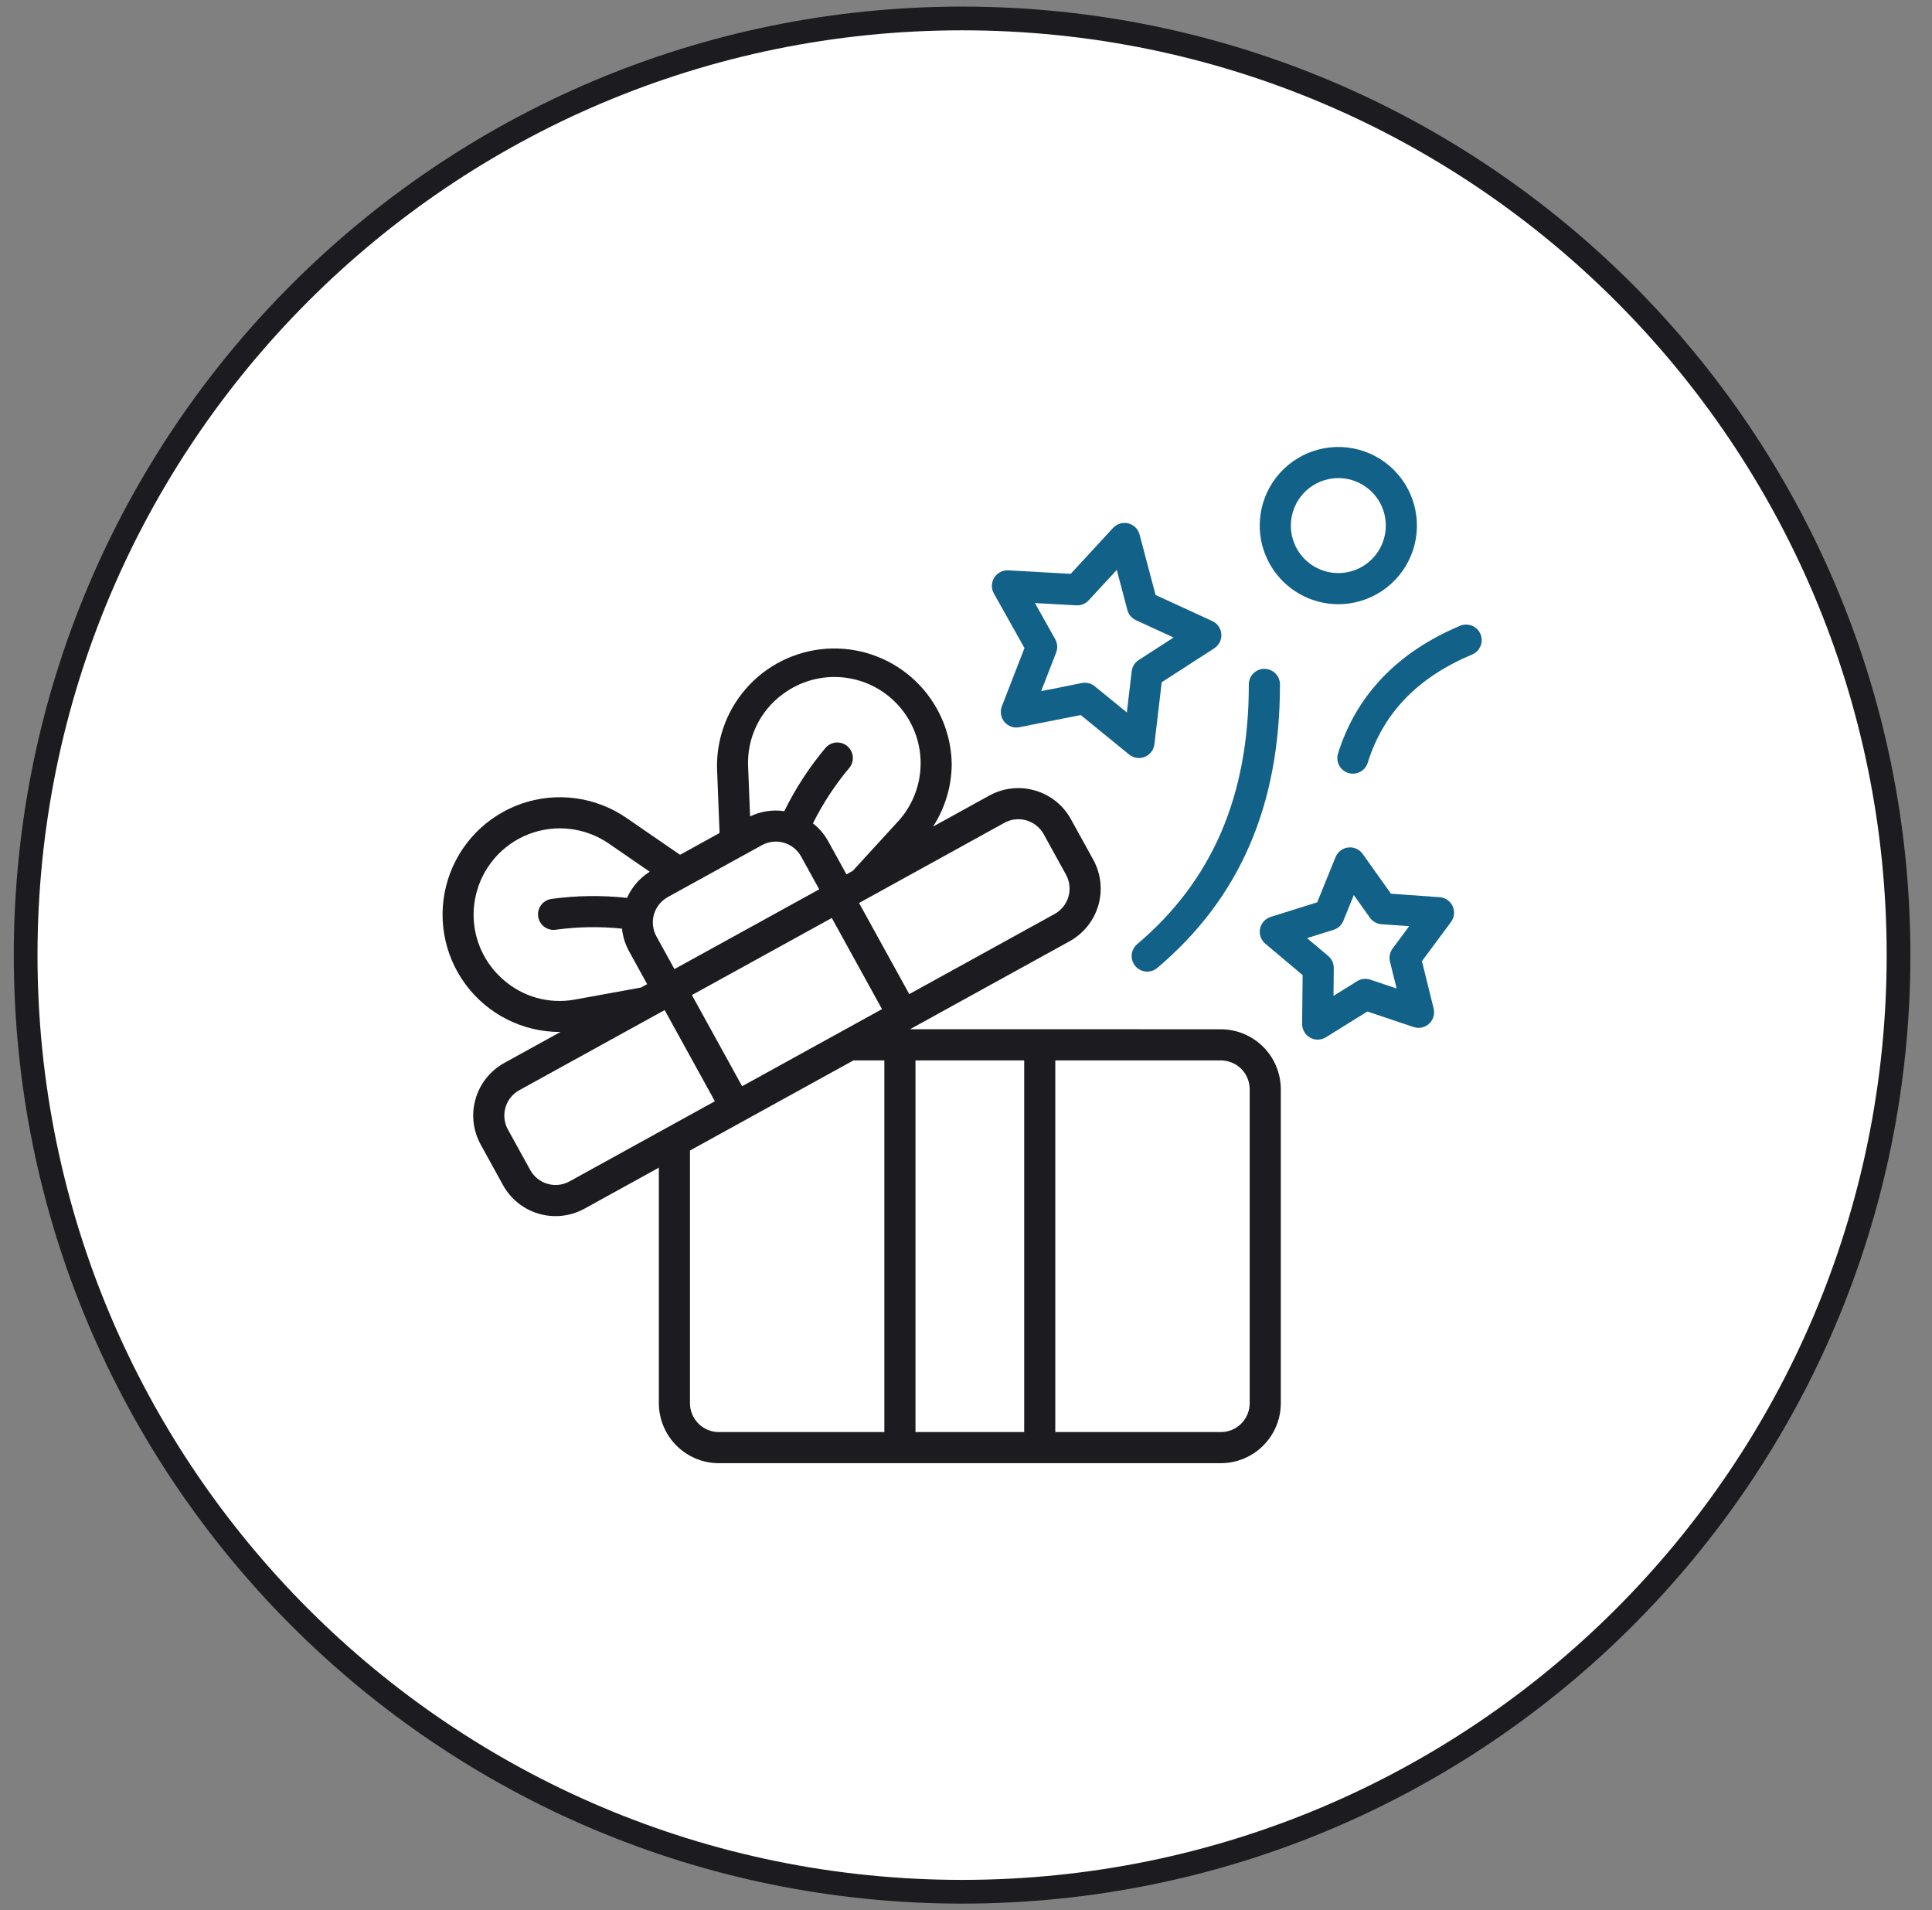 <svg width="87" height="86" viewBox="0 0 87 86" fill="none" xmlns="http://www.w3.org/2000/svg">
<rect x="0" y="0" width="87" height="86" fill="#808080" stroke="none"/>
<path d="M85.493 43C85.493 66.289 66.614 85.169 43.324 85.169C20.035 85.169 1.155 66.289 1.155 43C1.155 19.711 20.035 0.831 43.324 0.831C66.614 0.831 85.493 19.711 85.493 43Z" fill="white" stroke="#1C1B1F" stroke-width="1.068"/>
<path d="M54.974 46.339L40.98 46.337L48.168 42.375C48.795 42.029 49.259 41.448 49.459 40.76C49.658 40.071 49.576 39.332 49.23 38.704L48.224 36.879C47.878 36.252 47.297 35.788 46.609 35.589C45.92 35.389 45.181 35.471 44.553 35.816L42.016 37.214C42.563 36.37 42.854 35.386 42.857 34.381C42.831 32.979 42.248 31.646 41.239 30.673C40.229 29.701 38.874 29.17 37.473 29.196C36.071 29.223 34.737 29.805 33.765 30.815C32.793 31.825 32.262 33.179 32.288 34.581L32.403 37.503L30.624 38.484L28.214 36.827C27.532 36.356 26.749 36.053 25.928 35.941C25.107 35.829 24.271 35.911 23.488 36.182C22.705 36.453 21.997 36.903 21.42 37.498C20.843 38.093 20.414 38.815 20.168 39.606C19.922 40.397 19.865 41.235 20.002 42.052C20.139 42.869 20.467 43.643 20.958 44.31C21.449 44.977 22.091 45.52 22.83 45.893C23.57 46.267 24.387 46.462 25.215 46.461H25.239L22.707 47.856C22.08 48.202 21.616 48.783 21.416 49.472C21.217 50.16 21.299 50.899 21.645 51.527L22.65 53.353C22.821 53.664 23.052 53.938 23.329 54.16C23.606 54.381 23.924 54.546 24.265 54.645C24.606 54.744 24.963 54.774 25.316 54.735C25.669 54.695 26.01 54.587 26.321 54.415L29.669 52.57V63.173C29.67 63.889 29.955 64.576 30.461 65.083C30.968 65.59 31.655 65.874 32.371 65.875C35.303 65.878 54.858 65.875 54.974 65.875C55.691 65.874 56.377 65.59 56.884 65.083C57.391 64.576 57.676 63.889 57.676 63.173V49.041C57.676 48.325 57.391 47.638 56.884 47.131C56.377 46.625 55.691 46.34 54.974 46.339ZM35.266 31.239C36.036 30.67 36.989 30.405 37.943 30.496C38.896 30.587 39.782 31.027 40.43 31.731C41.079 32.435 41.445 33.354 41.457 34.312C41.469 35.269 41.128 36.197 40.498 36.918L38.403 39.206L38.116 39.364L37.303 37.888C37.129 37.571 36.893 37.292 36.608 37.069C37.047 36.186 37.588 35.358 38.221 34.601C38.283 34.533 38.331 34.454 38.362 34.367C38.394 34.281 38.408 34.189 38.404 34.097C38.4 34.005 38.377 33.915 38.338 33.832C38.299 33.748 38.244 33.673 38.176 33.611C38.108 33.549 38.029 33.501 37.943 33.47C37.856 33.438 37.764 33.424 37.672 33.428C37.58 33.432 37.49 33.455 37.407 33.494C37.323 33.533 37.248 33.588 37.186 33.656C36.449 34.531 35.821 35.492 35.318 36.52C34.792 36.443 34.255 36.525 33.777 36.755L33.689 34.524C33.658 33.889 33.786 33.255 34.061 32.682C34.337 32.108 34.751 31.612 35.266 31.239ZM39.718 45.432L33.419 48.903L31.157 44.799L37.457 41.329L39.718 45.432ZM30.07 40.388L34.309 38.051C34.458 37.969 34.623 37.917 34.793 37.898C34.962 37.879 35.134 37.893 35.298 37.941C35.463 37.988 35.616 38.068 35.749 38.175C35.883 38.281 35.994 38.413 36.076 38.563L36.89 40.039C29.306 44.218 34.843 41.166 30.371 43.63L29.558 42.155C29.392 41.853 29.353 41.498 29.449 41.166C29.545 40.835 29.768 40.556 30.07 40.389L30.07 40.388ZM22.695 44.133C22.267 43.771 21.924 43.32 21.687 42.812C21.451 42.304 21.328 41.751 21.326 41.19C21.326 40.902 21.358 40.615 21.421 40.334C21.559 39.713 21.848 39.135 22.261 38.652C22.675 38.168 23.201 37.794 23.793 37.561C24.386 37.329 25.026 37.246 25.658 37.319C26.29 37.392 26.895 37.619 27.418 37.98L29.257 39.246C28.808 39.529 28.452 39.938 28.236 40.424C27.098 40.3 25.95 40.316 24.817 40.473C24.725 40.488 24.637 40.521 24.558 40.57C24.479 40.619 24.41 40.684 24.356 40.76C24.302 40.836 24.264 40.921 24.244 41.012C24.224 41.103 24.222 41.197 24.238 41.289C24.255 41.381 24.289 41.468 24.34 41.546C24.391 41.624 24.456 41.691 24.533 41.744C24.61 41.796 24.697 41.833 24.788 41.851C24.88 41.87 24.974 41.87 25.065 41.852C26.041 41.722 27.03 41.707 28.009 41.809C28.046 42.168 28.155 42.516 28.33 42.833L29.142 44.307L28.862 44.461L25.819 45.014C25.266 45.105 24.699 45.074 24.159 44.922C23.619 44.77 23.119 44.5 22.695 44.133ZM25.645 53.188C25.495 53.27 25.331 53.323 25.161 53.342C24.991 53.361 24.819 53.346 24.655 53.298C24.491 53.251 24.338 53.171 24.204 53.065C24.071 52.958 23.96 52.826 23.878 52.676L22.871 50.851C22.705 50.548 22.666 50.192 22.762 49.861C22.858 49.53 23.081 49.25 23.383 49.083L29.93 45.475L32.192 49.58L25.645 53.188ZM39.823 64.474H32.371C32.026 64.474 31.695 64.337 31.452 64.093C31.208 63.849 31.07 63.518 31.07 63.173V51.798L33.482 50.469L37.245 48.395L38.434 47.74H39.823V64.474ZM38.684 40.654L45.23 37.044C45.532 36.877 45.888 36.838 46.22 36.934C46.551 37.03 46.831 37.253 46.998 37.555L48.004 39.381C48.17 39.683 48.209 40.039 48.113 40.37C48.017 40.702 47.794 40.982 47.492 41.148L40.945 44.756L38.684 40.654ZM46.12 64.474H41.225V47.74H46.12V64.474ZM56.275 63.173C56.275 63.518 56.138 63.849 55.894 64.093C55.65 64.337 55.319 64.474 54.974 64.474H47.521V47.74H54.974C55.319 47.74 55.65 47.878 55.894 48.121C56.138 48.365 56.275 48.696 56.275 49.041V63.173Z" fill="#1C1B1F"/>
<path d="M64.828 40.393L62.636 40.236L61.363 38.445C61.29 38.342 61.191 38.261 61.076 38.21C60.962 38.159 60.835 38.14 60.711 38.155C60.586 38.169 60.467 38.217 60.367 38.293C60.267 38.369 60.19 38.471 60.142 38.587L59.315 40.624L57.218 41.281C57.098 41.319 56.991 41.388 56.907 41.481C56.823 41.575 56.766 41.689 56.742 41.812C56.717 41.935 56.726 42.063 56.767 42.181C56.809 42.3 56.882 42.405 56.978 42.486L58.659 43.901L58.636 46.099C58.636 46.224 58.668 46.348 58.731 46.456C58.794 46.565 58.885 46.654 58.995 46.715C59.104 46.777 59.228 46.808 59.353 46.805C59.478 46.802 59.601 46.766 59.707 46.7L61.573 45.539L63.655 46.239C63.774 46.279 63.902 46.286 64.024 46.26C64.147 46.234 64.261 46.175 64.353 46.09C64.445 46.005 64.513 45.897 64.549 45.777C64.585 45.656 64.589 45.529 64.559 45.407L64.031 43.273L65.341 41.508C65.415 41.407 65.462 41.288 65.475 41.163C65.488 41.039 65.467 40.913 65.415 40.798C65.362 40.684 65.28 40.586 65.177 40.515C65.074 40.443 64.953 40.401 64.828 40.392V40.393ZM62.591 43.29L62.892 44.505L61.706 44.105C61.608 44.072 61.504 44.061 61.401 44.073C61.298 44.085 61.2 44.12 61.112 44.174L60.049 44.836L60.062 43.584C60.063 43.481 60.041 43.379 59.998 43.285C59.955 43.191 59.892 43.107 59.813 43.041L58.857 42.236L60.052 41.861C60.15 41.831 60.241 41.779 60.317 41.709C60.393 41.639 60.453 41.553 60.492 41.457L60.963 40.296L61.688 41.316C61.748 41.4 61.825 41.47 61.915 41.52C62.005 41.571 62.105 41.601 62.208 41.609L63.456 41.699L62.711 42.703C62.649 42.786 62.606 42.882 62.585 42.983C62.564 43.085 62.566 43.19 62.591 43.29Z" fill="#126188"/>
<path d="M46.133 29.176L45.115 31.8C45.069 31.917 45.056 32.044 45.077 32.168C45.097 32.291 45.151 32.407 45.231 32.504C45.312 32.6 45.417 32.672 45.536 32.714C45.654 32.756 45.781 32.765 45.904 32.74L48.665 32.191L50.845 33.97C50.942 34.049 51.059 34.101 51.183 34.12C51.308 34.139 51.434 34.123 51.551 34.076C51.667 34.029 51.769 33.952 51.845 33.852C51.921 33.752 51.969 33.634 51.984 33.509L52.313 30.715L54.679 29.188C54.784 29.12 54.87 29.025 54.926 28.913C54.982 28.801 55.007 28.675 54.999 28.55C54.99 28.424 54.947 28.304 54.876 28.201C54.804 28.097 54.706 28.015 54.592 27.962L52.036 26.786L51.316 24.064C51.284 23.943 51.22 23.832 51.13 23.744C51.041 23.656 50.929 23.593 50.807 23.563C50.685 23.532 50.558 23.535 50.437 23.572C50.317 23.608 50.209 23.675 50.123 23.767L48.215 25.835L45.404 25.677C45.279 25.671 45.155 25.697 45.043 25.755C44.932 25.813 44.838 25.899 44.772 26.006C44.706 26.112 44.669 26.234 44.666 26.36C44.663 26.485 44.693 26.609 44.754 26.718L46.133 29.176ZM48.468 27.254C48.571 27.26 48.675 27.243 48.77 27.204C48.866 27.166 48.952 27.106 49.022 27.03L50.29 25.658L50.767 27.464C50.794 27.564 50.842 27.657 50.908 27.736C50.975 27.815 51.058 27.878 51.152 27.921L52.848 28.702L51.278 29.714C51.191 29.77 51.118 29.845 51.063 29.932C51.008 30.02 50.974 30.119 50.962 30.221L50.743 32.076L49.296 30.895C49.171 30.793 49.015 30.738 48.853 30.738C48.807 30.738 48.762 30.742 48.717 30.751L46.885 31.116L47.56 29.375C47.598 29.279 47.613 29.175 47.606 29.072C47.599 28.969 47.569 28.869 47.518 28.779L46.604 27.15L48.468 27.254Z" fill="#126188"/>
<path d="M60.266 27.202C60.966 27.202 61.651 26.994 62.233 26.605C62.815 26.216 63.269 25.663 63.536 25.017C63.804 24.37 63.874 23.658 63.737 22.971C63.601 22.285 63.264 21.654 62.769 21.159C62.273 20.664 61.643 20.327 60.956 20.191C60.269 20.055 59.558 20.125 58.911 20.393C58.264 20.661 57.712 21.115 57.323 21.697C56.934 22.279 56.727 22.964 56.727 23.664C56.728 24.602 57.102 25.501 57.765 26.164C58.429 26.828 59.328 27.201 60.266 27.202ZM60.266 21.524C60.689 21.524 61.103 21.65 61.454 21.885C61.806 22.12 62.08 22.453 62.242 22.844C62.404 23.235 62.446 23.665 62.363 24.08C62.281 24.494 62.077 24.875 61.778 25.174C61.479 25.473 61.098 25.677 60.683 25.76C60.269 25.842 59.839 25.8 59.448 25.638C59.057 25.476 58.723 25.202 58.488 24.85C58.254 24.499 58.128 24.085 58.128 23.663C58.129 23.096 58.354 22.552 58.755 22.151C59.156 21.75 59.699 21.525 60.266 21.524Z" fill="#126188"/>
<path d="M51.208 42.508C51.066 42.628 50.978 42.799 50.962 42.985C50.947 43.17 51.006 43.353 51.126 43.495C51.245 43.637 51.417 43.726 51.602 43.741C51.787 43.757 51.971 43.698 52.113 43.578C55.831 40.435 57.638 36.259 57.638 30.813C57.638 30.627 57.564 30.449 57.432 30.317C57.301 30.186 57.123 30.112 56.937 30.112C56.751 30.112 56.573 30.186 56.442 30.317C56.31 30.449 56.236 30.627 56.236 30.813C56.238 35.822 54.592 39.647 51.208 42.508Z" fill="#126188"/>
<path d="M66.668 28.548C66.596 28.377 66.459 28.241 66.287 28.171C66.115 28.101 65.922 28.102 65.751 28.173C62.926 29.362 61.077 31.296 60.254 33.919C60.226 34.007 60.216 34.099 60.224 34.191C60.232 34.283 60.258 34.373 60.3 34.455C60.343 34.536 60.401 34.609 60.472 34.668C60.543 34.728 60.624 34.772 60.712 34.8C60.8 34.827 60.893 34.837 60.985 34.829C61.077 34.821 61.166 34.794 61.248 34.751C61.33 34.708 61.402 34.65 61.461 34.579C61.52 34.508 61.564 34.426 61.591 34.337C62.294 32.096 63.833 30.501 66.294 29.465C66.379 29.43 66.456 29.378 66.521 29.312C66.585 29.247 66.636 29.169 66.671 29.084C66.706 28.999 66.724 28.908 66.723 28.816C66.722 28.724 66.704 28.633 66.668 28.548Z" fill="#126188"/>
</svg>
